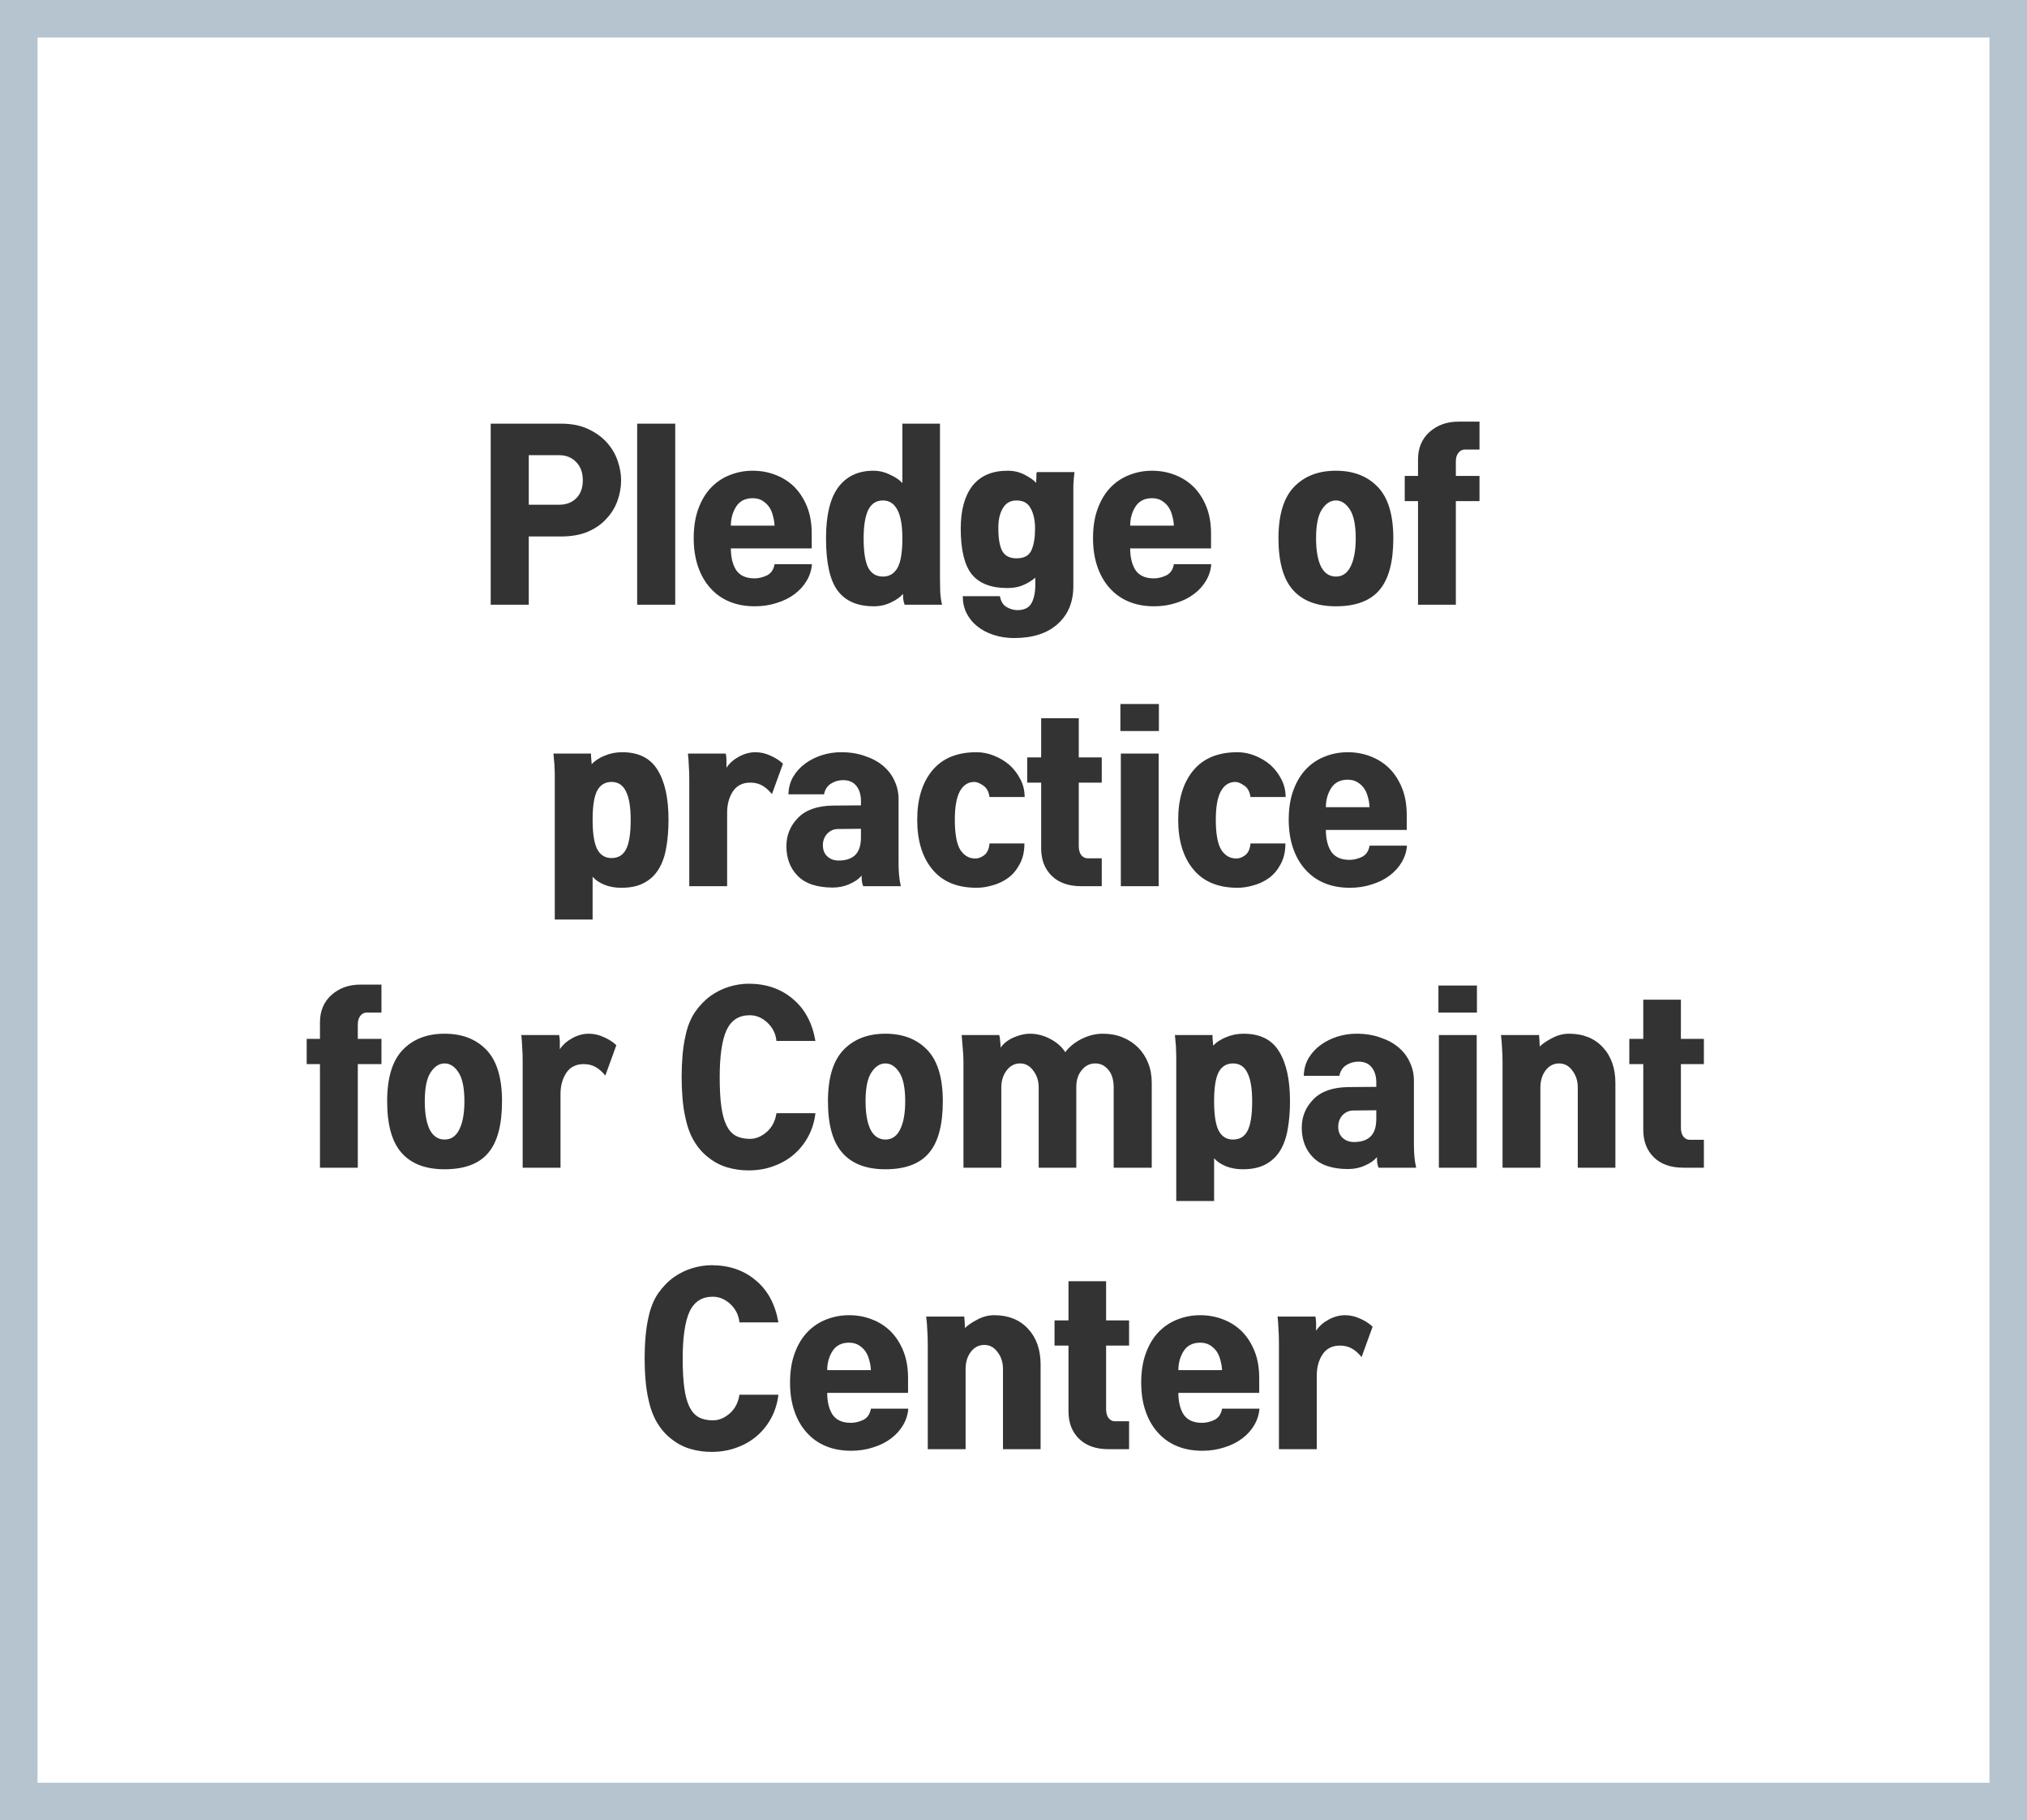 <svg width="108" height="97" viewBox="0 0 108 97" fill="none" xmlns="http://www.w3.org/2000/svg">
<rect x="0" y="0" width="108" height="97" fill="#808080" stroke="none"/>
<rect x="1" y="1" width="106" height="95" fill="white" stroke="#B6C4CF" stroke-width="2"/>
<path d="M33.093 25.588C33.093 25.956 33.029 26.32 32.901 26.68C32.773 27.04 32.577 27.36 32.313 27.64C32.057 27.928 31.725 28.16 31.317 28.336C30.917 28.504 30.441 28.588 29.889 28.588H28.173V32.224H26.145V22.576H29.889C30.457 22.576 30.941 22.672 31.341 22.864C31.749 23.056 32.081 23.296 32.337 23.584C32.601 23.88 32.793 24.208 32.913 24.568C33.033 24.92 33.093 25.26 33.093 25.588ZM31.053 25.588C31.053 25.18 30.933 24.856 30.693 24.616C30.461 24.376 30.161 24.256 29.793 24.256H28.173V26.896H29.793C30.169 26.896 30.473 26.78 30.705 26.548C30.937 26.316 31.053 25.996 31.053 25.588ZM35.977 32.224H33.949V22.576H35.977V32.224ZM43.249 29.224H38.941C38.941 29.704 39.037 30.092 39.229 30.388C39.429 30.676 39.753 30.82 40.201 30.82C40.417 30.82 40.637 30.768 40.861 30.664C41.085 30.552 41.221 30.352 41.269 30.064H43.261C43.237 30.376 43.145 30.668 42.985 30.94C42.825 31.212 42.613 31.448 42.349 31.648C42.077 31.856 41.757 32.016 41.389 32.128C41.029 32.248 40.637 32.308 40.213 32.308C39.709 32.308 39.257 32.224 38.857 32.056C38.457 31.888 38.117 31.644 37.837 31.324C37.557 31.012 37.341 30.632 37.189 30.184C37.037 29.736 36.961 29.236 36.961 28.684C36.961 28.076 37.045 27.548 37.213 27.1C37.381 26.644 37.609 26.268 37.897 25.972C38.185 25.676 38.517 25.456 38.893 25.312C39.277 25.16 39.681 25.084 40.105 25.084C40.529 25.084 40.929 25.156 41.305 25.3C41.689 25.444 42.025 25.656 42.313 25.936C42.601 26.224 42.829 26.576 42.997 26.992C43.165 27.408 43.249 27.888 43.249 28.432V29.224ZM41.269 28.012C41.261 27.836 41.233 27.664 41.185 27.496C41.145 27.32 41.077 27.16 40.981 27.016C40.885 26.88 40.765 26.768 40.621 26.68C40.477 26.592 40.305 26.548 40.105 26.548C39.705 26.548 39.409 26.7 39.217 27.004C39.033 27.3 38.941 27.636 38.941 28.012H41.269ZM50.191 32.224H48.199C48.167 32.136 48.143 32.044 48.127 31.948C48.119 31.86 48.115 31.76 48.115 31.648C47.963 31.824 47.747 31.976 47.467 32.104C47.195 32.24 46.891 32.308 46.555 32.308C45.691 32.308 45.051 32.032 44.635 31.48C44.219 30.928 44.011 29.996 44.011 28.684C44.011 27.46 44.227 26.556 44.659 25.972C45.099 25.38 45.723 25.084 46.531 25.084C46.843 25.084 47.143 25.156 47.431 25.3C47.727 25.436 47.943 25.584 48.079 25.744V22.576H50.083V30.82C50.083 31.06 50.087 31.3 50.095 31.54C50.111 31.78 50.143 32.008 50.191 32.224ZM48.079 28.684C48.079 28.004 47.991 27.5 47.815 27.172C47.639 26.836 47.383 26.668 47.047 26.668C46.687 26.668 46.423 26.84 46.255 27.184C46.095 27.528 46.015 28.028 46.015 28.684C46.015 29.404 46.095 29.924 46.255 30.244C46.423 30.564 46.687 30.724 47.047 30.724C47.383 30.724 47.639 30.572 47.815 30.268C47.991 29.964 48.079 29.436 48.079 28.684ZM57.189 31.228C57.189 32.076 56.913 32.748 56.361 33.244C55.809 33.748 55.033 34 54.033 34C53.641 34 53.277 33.944 52.941 33.832C52.613 33.728 52.329 33.58 52.089 33.388C51.841 33.196 51.645 32.96 51.501 32.68C51.365 32.408 51.297 32.104 51.297 31.768H53.277C53.325 32.04 53.441 32.232 53.625 32.344C53.817 32.456 54.009 32.512 54.201 32.512C54.561 32.512 54.809 32.396 54.945 32.164C55.081 31.932 55.153 31.62 55.161 31.228V30.784C54.961 30.952 54.745 31.084 54.513 31.18C54.281 31.284 54.001 31.336 53.673 31.336C52.809 31.336 52.177 31.092 51.777 30.604C51.385 30.108 51.189 29.296 51.189 28.168C51.189 27.184 51.397 26.424 51.813 25.888C52.237 25.352 52.861 25.084 53.685 25.084C54.021 25.084 54.325 25.156 54.597 25.3C54.877 25.444 55.081 25.588 55.209 25.732C55.209 25.7 55.209 25.66 55.209 25.612C55.217 25.556 55.221 25.5 55.221 25.444C55.221 25.388 55.221 25.336 55.221 25.288C55.221 25.24 55.229 25.196 55.245 25.156H57.249C57.217 25.42 57.197 25.652 57.189 25.852C57.189 26.044 57.189 26.26 57.189 26.5V31.228ZM55.149 28.168C55.149 27.736 55.073 27.38 54.921 27.1C54.777 26.812 54.525 26.668 54.165 26.668C53.829 26.668 53.581 26.812 53.421 27.1C53.261 27.38 53.185 27.736 53.193 28.168C53.193 28.696 53.261 29.092 53.397 29.356C53.541 29.62 53.797 29.752 54.165 29.752C54.565 29.752 54.829 29.608 54.957 29.32C55.085 29.032 55.149 28.648 55.149 28.168ZM64.525 29.224H60.217C60.217 29.704 60.313 30.092 60.505 30.388C60.705 30.676 61.029 30.82 61.477 30.82C61.693 30.82 61.913 30.768 62.137 30.664C62.361 30.552 62.497 30.352 62.545 30.064H64.537C64.513 30.376 64.421 30.668 64.261 30.94C64.101 31.212 63.889 31.448 63.625 31.648C63.353 31.856 63.033 32.016 62.665 32.128C62.305 32.248 61.913 32.308 61.489 32.308C60.985 32.308 60.533 32.224 60.133 32.056C59.733 31.888 59.393 31.644 59.113 31.324C58.833 31.012 58.617 30.632 58.465 30.184C58.313 29.736 58.237 29.236 58.237 28.684C58.237 28.076 58.321 27.548 58.489 27.1C58.657 26.644 58.885 26.268 59.173 25.972C59.461 25.676 59.793 25.456 60.169 25.312C60.553 25.16 60.957 25.084 61.381 25.084C61.805 25.084 62.205 25.156 62.581 25.3C62.965 25.444 63.301 25.656 63.589 25.936C63.877 26.224 64.105 26.576 64.273 26.992C64.441 27.408 64.525 27.888 64.525 28.432V29.224ZM62.545 28.012C62.537 27.836 62.509 27.664 62.461 27.496C62.421 27.32 62.353 27.16 62.257 27.016C62.161 26.88 62.041 26.768 61.897 26.68C61.753 26.592 61.581 26.548 61.381 26.548C60.981 26.548 60.685 26.7 60.493 27.004C60.309 27.3 60.217 27.636 60.217 28.012H62.545ZM74.237 28.684C74.237 29.94 73.993 30.856 73.505 31.432C73.017 32.016 72.242 32.308 71.177 32.308C70.162 32.308 69.397 32.016 68.885 31.432C68.374 30.856 68.118 29.94 68.118 28.684C68.118 27.436 68.394 26.524 68.945 25.948C69.498 25.372 70.242 25.084 71.177 25.084C72.114 25.084 72.858 25.372 73.409 25.948C73.962 26.524 74.237 27.436 74.237 28.684ZM72.234 28.684C72.234 27.98 72.129 27.468 71.921 27.148C71.713 26.828 71.466 26.668 71.177 26.668C70.889 26.668 70.641 26.828 70.433 27.148C70.225 27.46 70.121 27.972 70.121 28.684C70.121 29.332 70.21 29.836 70.385 30.196C70.57 30.548 70.834 30.724 71.177 30.724C71.522 30.724 71.781 30.548 71.957 30.196C72.141 29.836 72.234 29.332 72.234 28.684ZM78.829 26.704H77.569V32.224H75.553V26.704H74.845V25.36H75.553V24.484C75.553 23.876 75.757 23.388 76.165 23.02C76.581 22.652 77.093 22.468 77.701 22.468H78.829V23.956H78.049C77.905 23.956 77.789 24.016 77.701 24.136C77.613 24.248 77.569 24.4 77.569 24.592V25.36H78.829V26.704ZM35.619 43.684C35.619 44.22 35.579 44.712 35.499 45.16C35.427 45.6 35.295 45.98 35.103 46.3C34.911 46.62 34.651 46.868 34.323 47.044C34.003 47.22 33.595 47.308 33.099 47.308C32.763 47.308 32.459 47.252 32.187 47.14C31.923 47.028 31.719 46.888 31.575 46.72V49H29.559V41.692C29.559 41.564 29.559 41.436 29.559 41.308C29.559 41.172 29.555 41.044 29.547 40.924C29.547 40.796 29.539 40.672 29.523 40.552C29.515 40.424 29.503 40.292 29.487 40.156H31.491C31.491 40.204 31.491 40.252 31.491 40.3C31.499 40.348 31.503 40.396 31.503 40.444C31.511 40.492 31.515 40.54 31.515 40.588C31.515 40.636 31.519 40.68 31.527 40.72C31.687 40.544 31.911 40.396 32.199 40.276C32.495 40.148 32.811 40.084 33.147 40.084C34.019 40.084 34.647 40.396 35.031 41.02C35.423 41.644 35.619 42.532 35.619 43.684ZM33.603 43.684C33.603 43.004 33.519 42.5 33.351 42.172C33.191 41.836 32.935 41.668 32.583 41.668C32.239 41.668 31.983 41.824 31.815 42.136C31.655 42.448 31.575 42.964 31.575 43.684C31.575 44.404 31.655 44.924 31.815 45.244C31.983 45.564 32.239 45.724 32.583 45.724C32.935 45.724 33.191 45.572 33.351 45.268C33.519 44.956 33.603 44.428 33.603 43.684ZM41.718 40.696L41.13 42.316C40.953 42.1 40.773 41.944 40.59 41.848C40.413 41.752 40.209 41.704 39.977 41.704C39.562 41.704 39.249 41.864 39.041 42.184C38.842 42.496 38.742 42.868 38.742 43.3V47.224H36.725V41.5C36.725 41.268 36.718 41.044 36.702 40.828C36.694 40.604 36.678 40.38 36.654 40.156H38.669C38.694 40.276 38.706 40.396 38.706 40.516C38.706 40.636 38.706 40.768 38.706 40.912C38.865 40.672 39.086 40.476 39.365 40.324C39.654 40.164 39.95 40.084 40.254 40.084C40.517 40.084 40.782 40.144 41.045 40.264C41.318 40.384 41.541 40.528 41.718 40.696ZM47.996 47.224H45.992C45.96 47.144 45.936 47.056 45.92 46.96C45.912 46.872 45.908 46.772 45.908 46.66C45.764 46.836 45.552 46.984 45.272 47.104C45 47.232 44.7 47.296 44.372 47.296C43.532 47.296 42.908 47.088 42.5 46.672C42.1 46.264 41.9 45.736 41.9 45.088C41.9 44.504 42.108 44 42.524 43.576C42.94 43.152 43.564 42.936 44.396 42.928L45.872 42.916V42.688C45.872 42.352 45.792 42.084 45.632 41.884C45.472 41.676 45.236 41.572 44.924 41.572C44.684 41.572 44.464 41.636 44.264 41.764C44.072 41.892 43.952 42.08 43.904 42.328H42.008C42.016 41.984 42.1 41.672 42.26 41.392C42.428 41.112 42.644 40.876 42.908 40.684C43.172 40.492 43.468 40.344 43.796 40.24C44.124 40.136 44.464 40.084 44.816 40.084C45.288 40.084 45.712 40.152 46.088 40.288C46.472 40.416 46.796 40.592 47.06 40.816C47.324 41.04 47.524 41.304 47.66 41.608C47.804 41.912 47.876 42.236 47.876 42.58V45.988C47.876 46.204 47.884 46.408 47.9 46.6C47.916 46.8 47.948 47.008 47.996 47.224ZM45.872 44.62V44.164L44.66 44.176C44.428 44.176 44.232 44.26 44.072 44.428C43.92 44.596 43.844 44.8 43.844 45.04C43.844 45.296 43.924 45.496 44.084 45.64C44.244 45.784 44.444 45.856 44.684 45.856C45.068 45.856 45.36 45.76 45.56 45.568C45.768 45.368 45.872 45.052 45.872 44.62ZM54.582 44.944C54.582 45.376 54.498 45.744 54.33 46.048C54.17 46.352 53.966 46.596 53.718 46.78C53.462 46.964 53.186 47.096 52.89 47.176C52.594 47.264 52.31 47.308 52.038 47.308C50.998 47.308 50.21 46.98 49.674 46.324C49.138 45.676 48.87 44.796 48.87 43.684C48.87 42.58 49.138 41.704 49.674 41.056C50.21 40.408 50.994 40.084 52.026 40.084C52.338 40.084 52.646 40.144 52.95 40.264C53.254 40.384 53.53 40.548 53.778 40.756C54.018 40.972 54.214 41.228 54.366 41.524C54.518 41.812 54.594 42.128 54.594 42.472H52.722C52.682 42.184 52.57 41.98 52.386 41.86C52.202 41.732 52.046 41.668 51.918 41.668C51.582 41.668 51.322 41.836 51.138 42.172C50.962 42.5 50.874 43.004 50.874 43.684C50.874 44.428 50.97 44.96 51.162 45.28C51.362 45.592 51.63 45.748 51.966 45.748C52.126 45.748 52.286 45.688 52.446 45.568C52.606 45.44 52.698 45.232 52.722 44.944H54.582ZM58.702 47.224H57.61C56.938 47.224 56.414 47.04 56.038 46.672C55.662 46.304 55.474 45.816 55.474 45.208V41.704H54.73V40.36H55.474V38.272H57.478V40.36H58.702V41.704H57.478V45.1C57.478 45.292 57.522 45.448 57.61 45.568C57.706 45.68 57.814 45.736 57.934 45.736H58.702V47.224ZM61.747 38.956H59.695V37.516H61.747V38.956ZM61.735 47.224H59.719V40.156H61.735V47.224ZM68.487 44.944C68.487 45.376 68.403 45.744 68.235 46.048C68.075 46.352 67.871 46.596 67.623 46.78C67.367 46.964 67.091 47.096 66.795 47.176C66.499 47.264 66.215 47.308 65.943 47.308C64.903 47.308 64.115 46.98 63.579 46.324C63.043 45.676 62.775 44.796 62.775 43.684C62.775 42.58 63.043 41.704 63.579 41.056C64.115 40.408 64.899 40.084 65.931 40.084C66.243 40.084 66.551 40.144 66.855 40.264C67.159 40.384 67.435 40.548 67.683 40.756C67.923 40.972 68.119 41.228 68.271 41.524C68.423 41.812 68.499 42.128 68.499 42.472H66.627C66.587 42.184 66.475 41.98 66.291 41.86C66.107 41.732 65.951 41.668 65.823 41.668C65.487 41.668 65.227 41.836 65.043 42.172C64.867 42.5 64.779 43.004 64.779 43.684C64.779 44.428 64.875 44.96 65.067 45.28C65.267 45.592 65.535 45.748 65.871 45.748C66.031 45.748 66.191 45.688 66.351 45.568C66.511 45.44 66.603 45.232 66.627 44.944H68.487ZM74.952 44.224H70.644C70.644 44.704 70.74 45.092 70.932 45.388C71.132 45.676 71.456 45.82 71.904 45.82C72.12 45.82 72.34 45.768 72.564 45.664C72.788 45.552 72.924 45.352 72.972 45.064H74.964C74.94 45.376 74.848 45.668 74.688 45.94C74.528 46.212 74.316 46.448 74.052 46.648C73.78 46.856 73.46 47.016 73.092 47.128C72.732 47.248 72.34 47.308 71.916 47.308C71.412 47.308 70.96 47.224 70.56 47.056C70.16 46.888 69.82 46.644 69.54 46.324C69.26 46.012 69.044 45.632 68.892 45.184C68.74 44.736 68.664 44.236 68.664 43.684C68.664 43.076 68.748 42.548 68.916 42.1C69.084 41.644 69.312 41.268 69.6 40.972C69.888 40.676 70.22 40.456 70.596 40.312C70.98 40.16 71.384 40.084 71.808 40.084C72.232 40.084 72.632 40.156 73.008 40.3C73.392 40.444 73.728 40.656 74.016 40.936C74.304 41.224 74.532 41.576 74.7 41.992C74.868 42.408 74.952 42.888 74.952 43.432V44.224ZM72.972 43.012C72.964 42.836 72.936 42.664 72.888 42.496C72.848 42.32 72.78 42.16 72.684 42.016C72.588 41.88 72.468 41.768 72.324 41.68C72.18 41.592 72.008 41.548 71.808 41.548C71.408 41.548 71.112 41.7 70.92 42.004C70.736 42.3 70.644 42.636 70.644 43.012H72.972ZM20.324 56.704H19.064V62.224H17.048V56.704H16.34V55.36H17.048V54.484C17.048 53.876 17.252 53.388 17.66 53.02C18.076 52.652 18.588 52.468 19.196 52.468H20.324V53.956H19.544C19.4 53.956 19.284 54.016 19.196 54.136C19.108 54.248 19.064 54.4 19.064 54.592V55.36H20.324V56.704ZM26.748 58.684C26.748 59.94 26.504 60.856 26.016 61.432C25.528 62.016 24.752 62.308 23.688 62.308C22.672 62.308 21.908 62.016 21.396 61.432C20.884 60.856 20.628 59.94 20.628 58.684C20.628 57.436 20.904 56.524 21.456 55.948C22.008 55.372 22.752 55.084 23.688 55.084C24.624 55.084 25.368 55.372 25.92 55.948C26.472 56.524 26.748 57.436 26.748 58.684ZM24.744 58.684C24.744 57.98 24.64 57.468 24.432 57.148C24.224 56.828 23.976 56.668 23.688 56.668C23.4 56.668 23.152 56.828 22.944 57.148C22.736 57.46 22.632 57.972 22.632 58.684C22.632 59.332 22.72 59.836 22.896 60.196C23.08 60.548 23.344 60.724 23.688 60.724C24.032 60.724 24.292 60.548 24.468 60.196C24.652 59.836 24.744 59.332 24.744 58.684ZM32.84 55.696L32.252 57.316C32.076 57.1 31.896 56.944 31.712 56.848C31.536 56.752 31.332 56.704 31.1 56.704C30.684 56.704 30.372 56.864 30.164 57.184C29.964 57.496 29.864 57.868 29.864 58.3V62.224H27.848V56.5C27.848 56.268 27.84 56.044 27.824 55.828C27.816 55.604 27.8 55.38 27.776 55.156H29.792C29.816 55.276 29.828 55.396 29.828 55.516C29.828 55.636 29.828 55.768 29.828 55.912C29.988 55.672 30.208 55.476 30.488 55.324C30.776 55.164 31.072 55.084 31.376 55.084C31.64 55.084 31.904 55.144 32.168 55.264C32.44 55.384 32.664 55.528 32.84 55.696ZM43.446 59.32C43.398 59.744 43.278 60.144 43.086 60.52C42.894 60.888 42.646 61.208 42.342 61.48C42.03 61.76 41.666 61.976 41.25 62.128C40.834 62.288 40.378 62.368 39.882 62.368C39.498 62.368 39.126 62.316 38.766 62.212C38.406 62.108 38.078 61.94 37.782 61.708C37.478 61.484 37.218 61.196 37.002 60.844C36.786 60.492 36.626 60.068 36.522 59.572C36.45 59.26 36.398 58.916 36.366 58.54C36.334 58.164 36.318 57.78 36.318 57.388C36.318 56.996 36.334 56.612 36.366 56.236C36.398 55.86 36.45 55.516 36.522 55.204C36.626 54.7 36.798 54.272 37.038 53.92C37.286 53.568 37.566 53.28 37.878 53.056C38.19 52.84 38.518 52.68 38.862 52.576C39.214 52.472 39.554 52.42 39.882 52.42C40.818 52.42 41.602 52.688 42.234 53.224C42.874 53.752 43.278 54.5 43.446 55.468H41.37C41.33 55.084 41.17 54.76 40.89 54.496C40.61 54.232 40.294 54.1 39.942 54.1C39.366 54.1 38.954 54.368 38.706 54.904C38.466 55.44 38.346 56.272 38.346 57.4C38.346 58.016 38.374 58.532 38.43 58.948C38.486 59.364 38.578 59.704 38.706 59.968C38.834 60.224 38.998 60.408 39.198 60.52C39.406 60.632 39.658 60.688 39.954 60.688C40.266 60.688 40.562 60.568 40.842 60.328C41.13 60.08 41.306 59.744 41.37 59.32H43.446ZM50.234 58.684C50.234 59.94 49.99 60.856 49.502 61.432C49.014 62.016 48.238 62.308 47.174 62.308C46.158 62.308 45.394 62.016 44.882 61.432C44.37 60.856 44.114 59.94 44.114 58.684C44.114 57.436 44.39 56.524 44.942 55.948C45.494 55.372 46.238 55.084 47.174 55.084C48.11 55.084 48.854 55.372 49.406 55.948C49.958 56.524 50.234 57.436 50.234 58.684ZM48.23 58.684C48.23 57.98 48.126 57.468 47.918 57.148C47.71 56.828 47.462 56.668 47.174 56.668C46.886 56.668 46.638 56.828 46.43 57.148C46.222 57.46 46.118 57.972 46.118 58.684C46.118 59.332 46.206 59.836 46.382 60.196C46.566 60.548 46.83 60.724 47.174 60.724C47.518 60.724 47.778 60.548 47.954 60.196C48.138 59.836 48.23 59.332 48.23 58.684ZM61.366 62.224H59.338V57.952C59.338 57.544 59.242 57.228 59.05 57.004C58.866 56.78 58.634 56.668 58.354 56.668C58.066 56.668 57.826 56.788 57.634 57.028C57.442 57.26 57.346 57.556 57.346 57.916V62.224H55.342V57.952C55.342 57.6 55.246 57.3 55.054 57.052C54.87 56.796 54.634 56.668 54.346 56.668C54.058 56.668 53.818 56.796 53.626 57.052C53.442 57.3 53.35 57.6 53.35 57.952V62.224H51.334V56.632C51.334 56.344 51.322 56.096 51.298 55.888C51.282 55.672 51.262 55.428 51.238 55.156H53.242C53.266 55.244 53.282 55.356 53.29 55.492C53.306 55.62 53.314 55.732 53.314 55.828C53.466 55.604 53.694 55.424 53.998 55.288C54.31 55.152 54.602 55.084 54.874 55.084C55.242 55.084 55.602 55.176 55.954 55.36C56.306 55.544 56.574 55.78 56.758 56.068C56.974 55.78 57.266 55.544 57.634 55.36C58.002 55.176 58.378 55.084 58.762 55.084C59.146 55.084 59.494 55.148 59.806 55.276C60.126 55.404 60.402 55.584 60.634 55.816C60.866 56.048 61.046 56.324 61.174 56.644C61.302 56.964 61.366 57.32 61.366 57.712V62.224ZM68.732 58.684C68.732 59.22 68.692 59.712 68.612 60.16C68.54 60.6 68.408 60.98 68.216 61.3C68.024 61.62 67.764 61.868 67.436 62.044C67.116 62.22 66.708 62.308 66.212 62.308C65.876 62.308 65.572 62.252 65.3 62.14C65.036 62.028 64.832 61.888 64.688 61.72V64H62.672V56.692C62.672 56.564 62.672 56.436 62.672 56.308C62.672 56.172 62.668 56.044 62.66 55.924C62.66 55.796 62.652 55.672 62.636 55.552C62.628 55.424 62.616 55.292 62.6 55.156H64.604C64.604 55.204 64.604 55.252 64.604 55.3C64.612 55.348 64.616 55.396 64.616 55.444C64.624 55.492 64.628 55.54 64.628 55.588C64.628 55.636 64.632 55.68 64.64 55.72C64.8 55.544 65.024 55.396 65.312 55.276C65.608 55.148 65.924 55.084 66.26 55.084C67.132 55.084 67.76 55.396 68.144 56.02C68.536 56.644 68.732 57.532 68.732 58.684ZM66.716 58.684C66.716 58.004 66.632 57.5 66.464 57.172C66.304 56.836 66.048 56.668 65.696 56.668C65.352 56.668 65.096 56.824 64.928 57.136C64.768 57.448 64.688 57.964 64.688 58.684C64.688 59.404 64.768 59.924 64.928 60.244C65.096 60.564 65.352 60.724 65.696 60.724C66.048 60.724 66.304 60.572 66.464 60.268C66.632 59.956 66.716 59.428 66.716 58.684ZM75.454 62.224H73.45C73.418 62.144 73.394 62.056 73.378 61.96C73.37 61.872 73.366 61.772 73.366 61.66C73.222 61.836 73.01 61.984 72.73 62.104C72.458 62.232 72.158 62.296 71.83 62.296C70.99 62.296 70.366 62.088 69.958 61.672C69.558 61.264 69.358 60.736 69.358 60.088C69.358 59.504 69.566 59 69.982 58.576C70.398 58.152 71.022 57.936 71.854 57.928L73.33 57.916V57.688C73.33 57.352 73.25 57.084 73.09 56.884C72.93 56.676 72.694 56.572 72.382 56.572C72.142 56.572 71.922 56.636 71.722 56.764C71.53 56.892 71.41 57.08 71.362 57.328H69.466C69.474 56.984 69.558 56.672 69.718 56.392C69.886 56.112 70.102 55.876 70.366 55.684C70.63 55.492 70.926 55.344 71.254 55.24C71.582 55.136 71.922 55.084 72.274 55.084C72.746 55.084 73.17 55.152 73.546 55.288C73.93 55.416 74.254 55.592 74.518 55.816C74.782 56.04 74.982 56.304 75.118 56.608C75.262 56.912 75.334 57.236 75.334 57.58V60.988C75.334 61.204 75.342 61.408 75.358 61.6C75.374 61.8 75.406 62.008 75.454 62.224ZM73.33 59.62V59.164L72.118 59.176C71.886 59.176 71.69 59.26 71.53 59.428C71.378 59.596 71.302 59.8 71.302 60.04C71.302 60.296 71.382 60.496 71.542 60.64C71.702 60.784 71.902 60.856 72.142 60.856C72.526 60.856 72.818 60.76 73.018 60.568C73.226 60.368 73.33 60.052 73.33 59.62ZM78.692 53.956H76.64V52.516H78.692V53.956ZM78.68 62.224H76.664V55.156H78.68V62.224ZM86.069 62.224H84.065V57.952C84.065 57.6 83.969 57.3 83.777 57.052C83.593 56.796 83.357 56.668 83.069 56.668C82.781 56.668 82.541 56.792 82.349 57.04C82.165 57.288 82.073 57.592 82.073 57.952V62.224H80.057V56.656C80.057 56.368 80.049 56.116 80.033 55.9C80.025 55.676 80.005 55.428 79.973 55.156H82.001C82.009 55.244 82.017 55.344 82.025 55.456C82.033 55.56 82.037 55.664 82.037 55.768C82.181 55.624 82.397 55.476 82.685 55.324C82.981 55.164 83.285 55.084 83.597 55.084C84.349 55.084 84.949 55.324 85.397 55.804C85.845 56.284 86.069 56.92 86.069 57.712V62.224ZM90.784 62.224H89.692C89.019 62.224 88.496 62.04 88.12 61.672C87.743 61.304 87.555 60.816 87.555 60.208V56.704H86.811V55.36H87.555V53.272H89.559V55.36H90.784V56.704H89.559V60.1C89.559 60.292 89.603 60.448 89.692 60.568C89.787 60.68 89.895 60.736 90.016 60.736H90.784V62.224ZM41.474 74.32C41.426 74.744 41.306 75.144 41.114 75.52C40.922 75.888 40.675 76.208 40.37 76.48C40.059 76.76 39.694 76.976 39.279 77.128C38.862 77.288 38.407 77.368 37.91 77.368C37.526 77.368 37.154 77.316 36.794 77.212C36.434 77.108 36.106 76.94 35.81 76.708C35.507 76.484 35.246 76.196 35.031 75.844C34.815 75.492 34.654 75.068 34.55 74.572C34.478 74.26 34.426 73.916 34.395 73.54C34.362 73.164 34.346 72.78 34.346 72.388C34.346 71.996 34.362 71.612 34.395 71.236C34.426 70.86 34.478 70.516 34.55 70.204C34.654 69.7 34.827 69.272 35.066 68.92C35.315 68.568 35.594 68.28 35.907 68.056C36.218 67.84 36.547 67.68 36.891 67.576C37.242 67.472 37.583 67.42 37.91 67.42C38.846 67.42 39.63 67.688 40.263 68.224C40.903 68.752 41.306 69.5 41.474 70.468H39.398C39.358 70.084 39.199 69.76 38.919 69.496C38.639 69.232 38.322 69.1 37.971 69.1C37.395 69.1 36.983 69.368 36.734 69.904C36.495 70.44 36.374 71.272 36.374 72.4C36.374 73.016 36.403 73.532 36.459 73.948C36.514 74.364 36.606 74.704 36.734 74.968C36.862 75.224 37.026 75.408 37.227 75.52C37.434 75.632 37.687 75.688 37.983 75.688C38.294 75.688 38.59 75.568 38.87 75.328C39.158 75.08 39.334 74.744 39.398 74.32H41.474ZM48.382 74.224H44.074C44.074 74.704 44.17 75.092 44.362 75.388C44.562 75.676 44.886 75.82 45.334 75.82C45.55 75.82 45.77 75.768 45.994 75.664C46.218 75.552 46.354 75.352 46.402 75.064H48.394C48.37 75.376 48.278 75.668 48.118 75.94C47.958 76.212 47.746 76.448 47.482 76.648C47.21 76.856 46.89 77.016 46.522 77.128C46.162 77.248 45.77 77.308 45.346 77.308C44.842 77.308 44.39 77.224 43.99 77.056C43.59 76.888 43.25 76.644 42.97 76.324C42.69 76.012 42.474 75.632 42.322 75.184C42.17 74.736 42.094 74.236 42.094 73.684C42.094 73.076 42.178 72.548 42.346 72.1C42.514 71.644 42.742 71.268 43.03 70.972C43.318 70.676 43.65 70.456 44.026 70.312C44.41 70.16 44.814 70.084 45.238 70.084C45.662 70.084 46.062 70.156 46.438 70.3C46.822 70.444 47.158 70.656 47.446 70.936C47.734 71.224 47.962 71.576 48.13 71.992C48.298 72.408 48.382 72.888 48.382 73.432V74.224ZM46.402 73.012C46.394 72.836 46.366 72.664 46.318 72.496C46.278 72.32 46.21 72.16 46.114 72.016C46.018 71.88 45.898 71.768 45.754 71.68C45.61 71.592 45.438 71.548 45.238 71.548C44.838 71.548 44.542 71.7 44.35 72.004C44.166 72.3 44.074 72.636 44.074 73.012H46.402ZM55.444 77.224H53.44V72.952C53.44 72.6 53.344 72.3 53.152 72.052C52.968 71.796 52.732 71.668 52.444 71.668C52.156 71.668 51.916 71.792 51.724 72.04C51.54 72.288 51.448 72.592 51.448 72.952V77.224H49.432V71.656C49.432 71.368 49.424 71.116 49.408 70.9C49.4 70.676 49.38 70.428 49.348 70.156H51.376C51.384 70.244 51.392 70.344 51.4 70.456C51.408 70.56 51.412 70.664 51.412 70.768C51.556 70.624 51.772 70.476 52.06 70.324C52.356 70.164 52.66 70.084 52.972 70.084C53.724 70.084 54.324 70.324 54.772 70.804C55.22 71.284 55.444 71.92 55.444 72.712V77.224ZM60.158 77.224H59.066C58.394 77.224 57.87 77.04 57.494 76.672C57.118 76.304 56.93 75.816 56.93 75.208V71.704H56.186V70.36H56.93V68.272H58.934V70.36H60.158V71.704H58.934V75.1C58.934 75.292 58.978 75.448 59.066 75.568C59.162 75.68 59.27 75.736 59.39 75.736H60.158V77.224ZM67.092 74.224H62.784C62.784 74.704 62.88 75.092 63.072 75.388C63.272 75.676 63.596 75.82 64.044 75.82C64.26 75.82 64.48 75.768 64.704 75.664C64.928 75.552 65.064 75.352 65.112 75.064H67.104C67.08 75.376 66.988 75.668 66.828 75.94C66.668 76.212 66.456 76.448 66.192 76.648C65.92 76.856 65.6 77.016 65.232 77.128C64.872 77.248 64.48 77.308 64.056 77.308C63.552 77.308 63.1 77.224 62.7 77.056C62.3 76.888 61.96 76.644 61.68 76.324C61.4 76.012 61.184 75.632 61.032 75.184C60.88 74.736 60.804 74.236 60.804 73.684C60.804 73.076 60.888 72.548 61.056 72.1C61.224 71.644 61.452 71.268 61.74 70.972C62.028 70.676 62.36 70.456 62.736 70.312C63.12 70.16 63.524 70.084 63.948 70.084C64.372 70.084 64.772 70.156 65.148 70.3C65.532 70.444 65.868 70.656 66.156 70.936C66.444 71.224 66.672 71.576 66.84 71.992C67.008 72.408 67.092 72.888 67.092 73.432V74.224ZM65.112 73.012C65.104 72.836 65.076 72.664 65.028 72.496C64.988 72.32 64.92 72.16 64.824 72.016C64.728 71.88 64.608 71.768 64.464 71.68C64.32 71.592 64.148 71.548 63.948 71.548C63.548 71.548 63.252 71.7 63.06 72.004C62.876 72.3 62.784 72.636 62.784 73.012H65.112ZM73.134 70.696L72.546 72.316C72.37 72.1 72.19 71.944 72.006 71.848C71.83 71.752 71.626 71.704 71.394 71.704C70.978 71.704 70.666 71.864 70.458 72.184C70.258 72.496 70.158 72.868 70.158 73.3V77.224H68.142V71.5C68.142 71.268 68.134 71.044 68.118 70.828C68.11 70.604 68.094 70.38 68.07 70.156H70.086C70.11 70.276 70.122 70.396 70.122 70.516C70.122 70.636 70.122 70.768 70.122 70.912C70.282 70.672 70.502 70.476 70.782 70.324C71.07 70.164 71.366 70.084 71.67 70.084C71.934 70.084 72.198 70.144 72.462 70.264C72.734 70.384 72.958 70.528 73.134 70.696Z" fill="#333333"/>
</svg>
